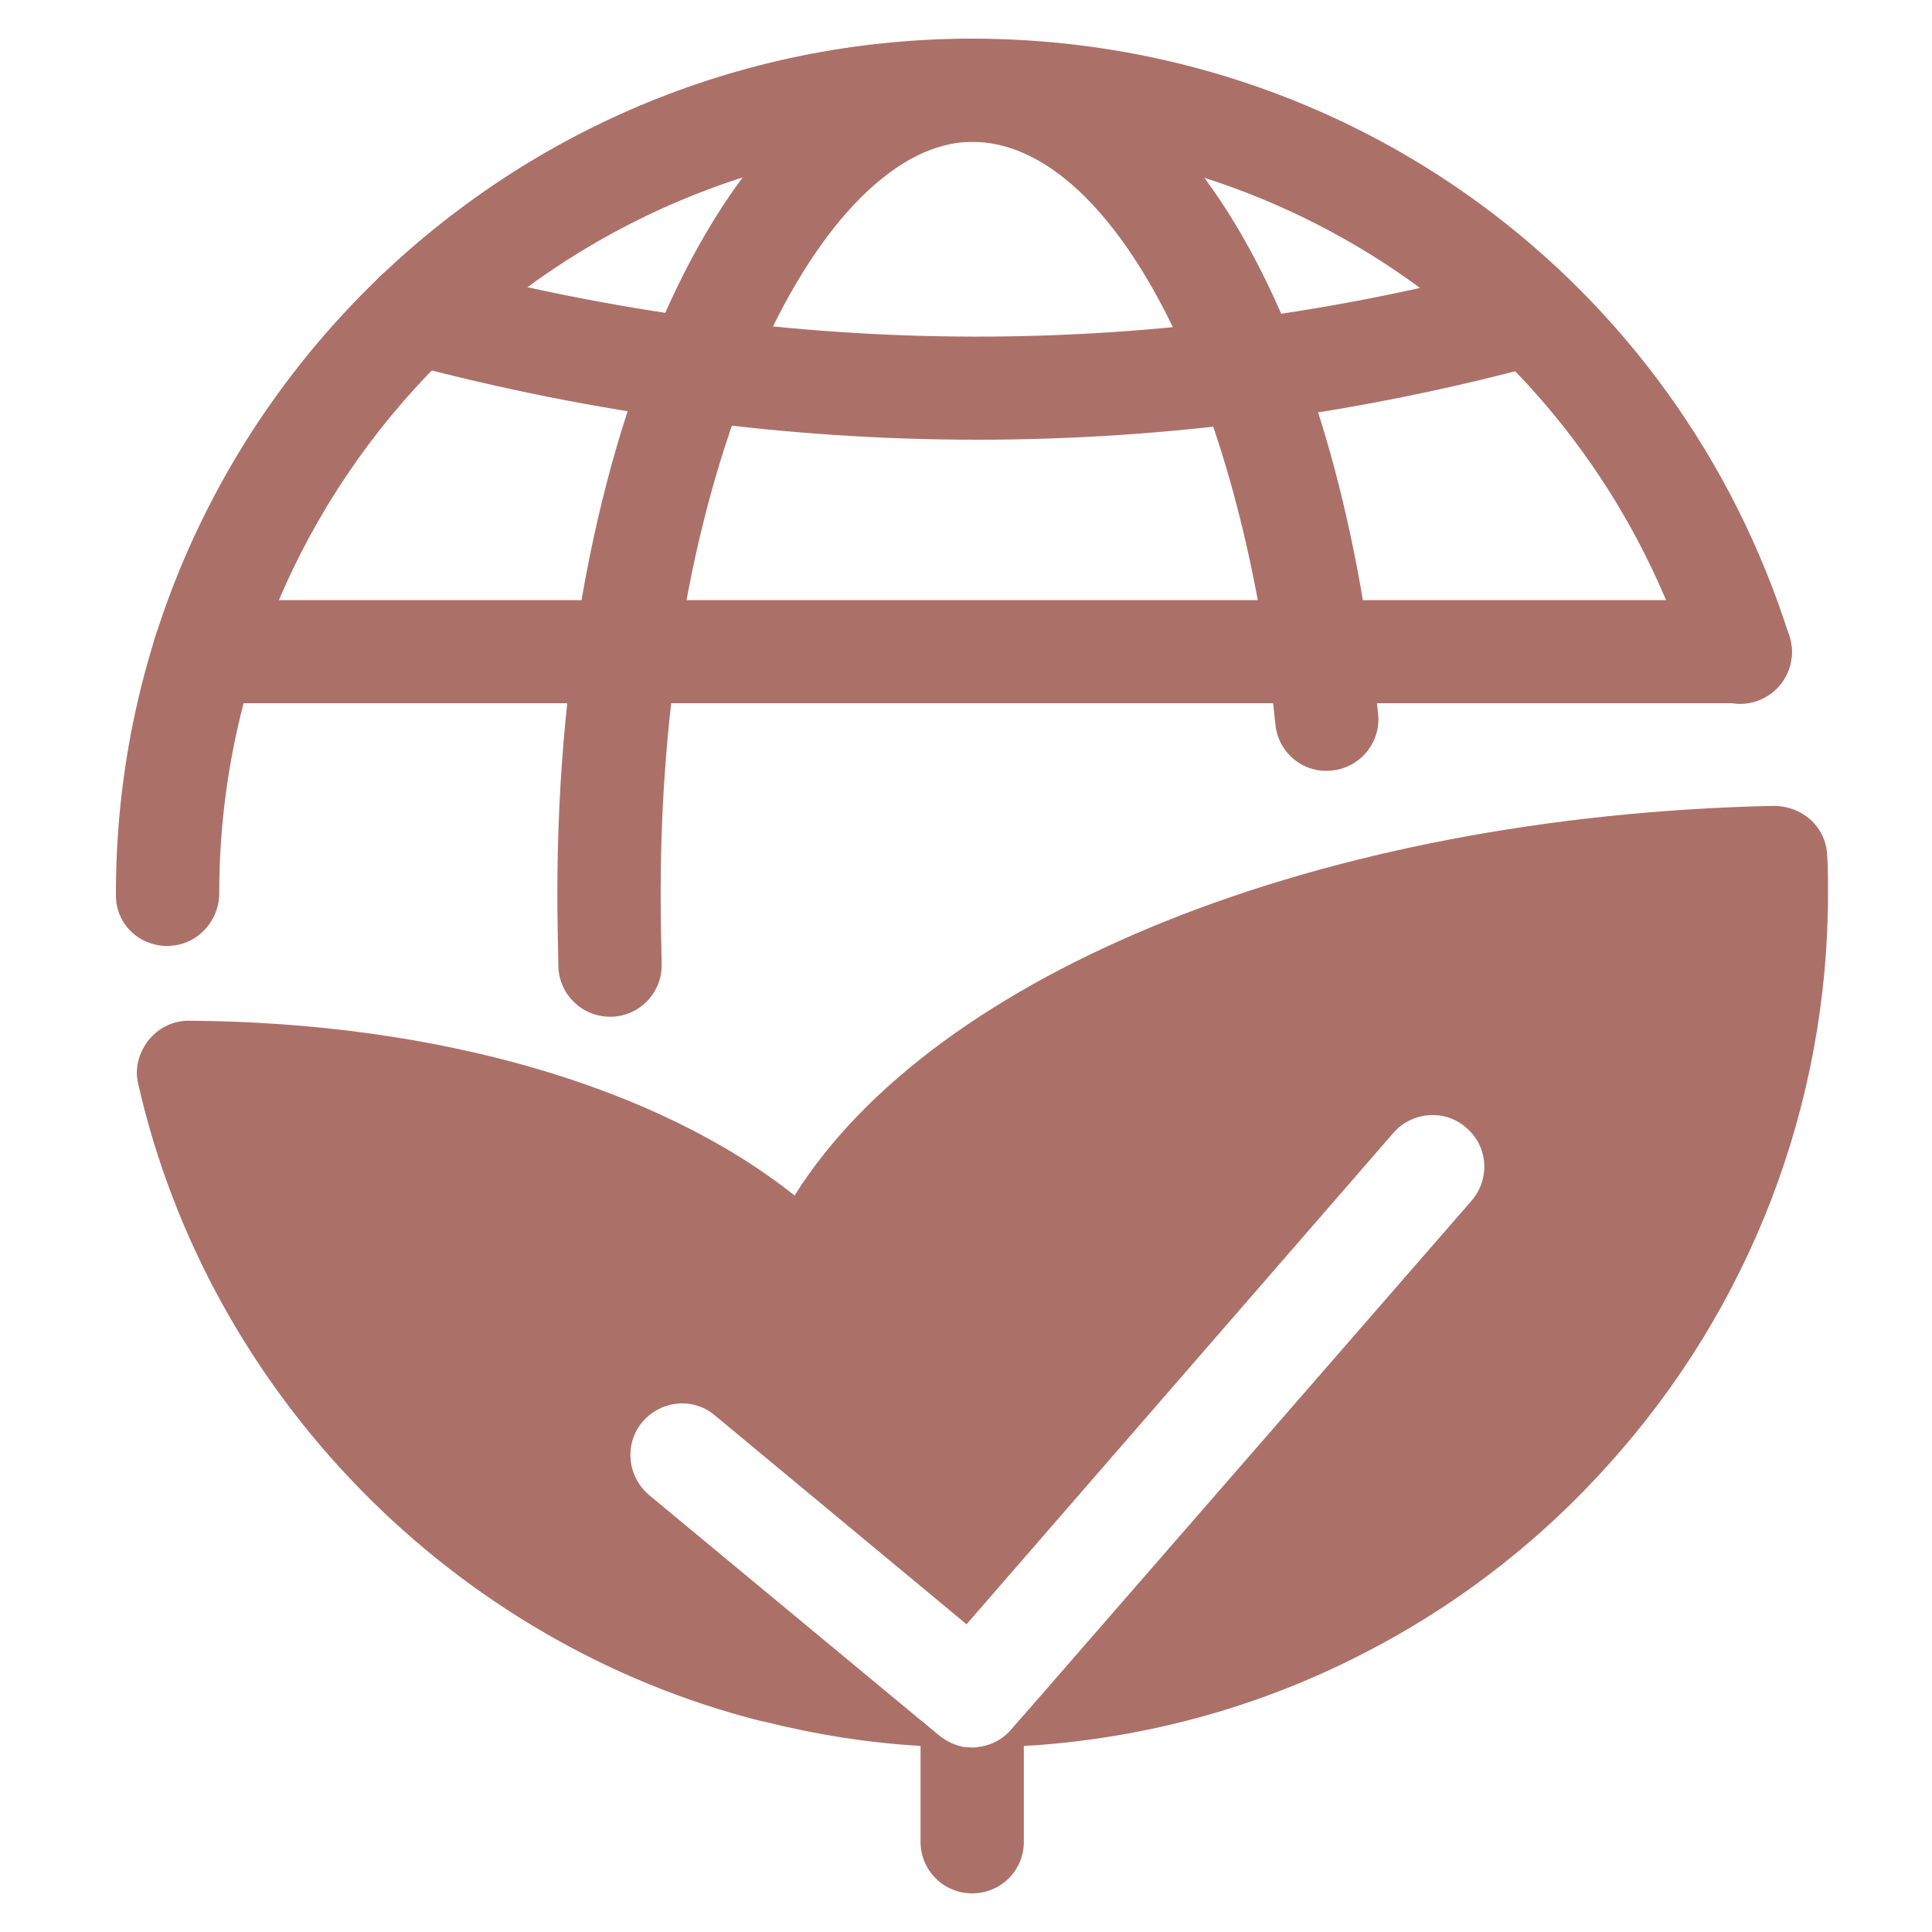 <svg xmlns="http://www.w3.org/2000/svg" fill="none" viewBox="0 0 50 50" height="50" width="50">
<path fill="#AB7169" d="M4.337 24.483C3.598 24.483 3 23.913 3 23.176V23.119C3 10.924 12.941 1 25.161 1C34.891 1 43.392 7.219 46.313 16.48C46.533 17.184 46.142 17.931 45.437 18.154C44.736 18.378 43.984 17.984 43.76 17.28C41.194 9.137 33.719 3.668 25.161 3.668C14.415 3.668 5.674 12.392 5.674 23.12C5.674 23.857 5.076 24.48 4.337 24.48L4.337 24.483Z"></path>
<path fill="#AB7169" d="M25.291 11.38C20.346 11.38 15.377 10.717 10.425 9.393C9.71 9.203 9.289 8.473 9.479 7.759C9.669 7.049 10.405 6.625 11.116 6.815C20.529 9.336 29.989 9.343 39.232 6.842C39.947 6.655 40.678 7.069 40.872 7.782C41.066 8.493 40.645 9.226 39.93 9.42C35.095 10.727 30.203 11.38 25.291 11.38Z"></path>
<path fill="#AB7169" d="M15.788 26.313C15.063 26.313 14.468 25.736 14.451 25.009C14.438 24.386 14.424 23.762 14.424 23.122C14.424 10.72 19.139 1.003 25.161 1.003C30.394 1.003 34.614 8.026 35.666 18.48C35.74 19.214 35.205 19.868 34.47 19.941C33.728 20.024 33.08 19.481 33.007 18.747C32.141 10.154 28.77 3.671 25.161 3.671C21.348 3.671 17.098 11.658 17.098 23.122C17.098 23.739 17.111 24.343 17.124 24.95C17.141 25.687 16.556 26.297 15.818 26.314L15.788 26.313Z"></path>
<path fill="#AB7169" d="M45.036 18.2H5.299C4.56 18.2 3.962 17.603 3.962 16.866C3.962 16.129 4.56 15.532 5.299 15.532H45.036C45.774 15.532 46.373 16.129 46.373 16.866C46.373 17.603 45.774 18.2 45.036 18.2Z"></path>
<path fill="#AB7169" d="M47.309 23.122C47.309 28.591 45.291 33.847 41.628 37.902C39.944 39.782 37.953 41.357 35.707 42.57C35.694 42.584 35.667 42.584 35.654 42.597C35.64 42.597 35.64 42.611 35.627 42.611C32.927 44.064 29.986 44.918 26.925 45.158C26.779 45.172 26.645 45.172 26.498 45.185C26.043 45.212 25.602 45.225 25.161 45.225C25.535 45.225 25.91 45.065 26.164 44.771L26.498 44.385L38.086 31.072C38.567 30.512 38.514 29.671 37.953 29.191C37.405 28.698 36.549 28.764 36.068 29.311L25.014 42.036L18.505 36.634C17.944 36.154 17.102 36.234 16.62 36.808C16.152 37.368 16.233 38.208 16.794 38.688L23.825 44.517L24.306 44.918C24.493 45.064 24.707 45.171 24.934 45.211C24.56 45.224 24.199 45.211 23.825 45.184C22.461 45.105 21.111 44.891 19.788 44.557C19.761 44.557 19.735 44.544 19.708 44.544C11.715 42.53 5.393 36.06 3.575 28.044C3.482 27.657 3.589 27.244 3.843 26.923C4.097 26.603 4.471 26.416 4.885 26.416C11.328 26.456 17.022 28.124 20.564 30.939C24.186 25.163 34.197 21.107 45.919 20.855C46.628 20.868 47.216 21.361 47.283 22.068C47.309 22.415 47.309 22.776 47.309 23.122Z"></path>
<path fill="#AB7169" d="M26.497 44.385V47.666C26.497 48.413 25.896 49 25.16 49C24.425 49 23.824 48.413 23.824 47.666V44.518L24.305 44.918C24.492 45.065 24.706 45.172 24.933 45.212C25.014 45.212 25.08 45.225 25.16 45.225C25.535 45.225 25.909 45.065 26.163 44.772L26.497 44.385Z"></path>
</svg>
